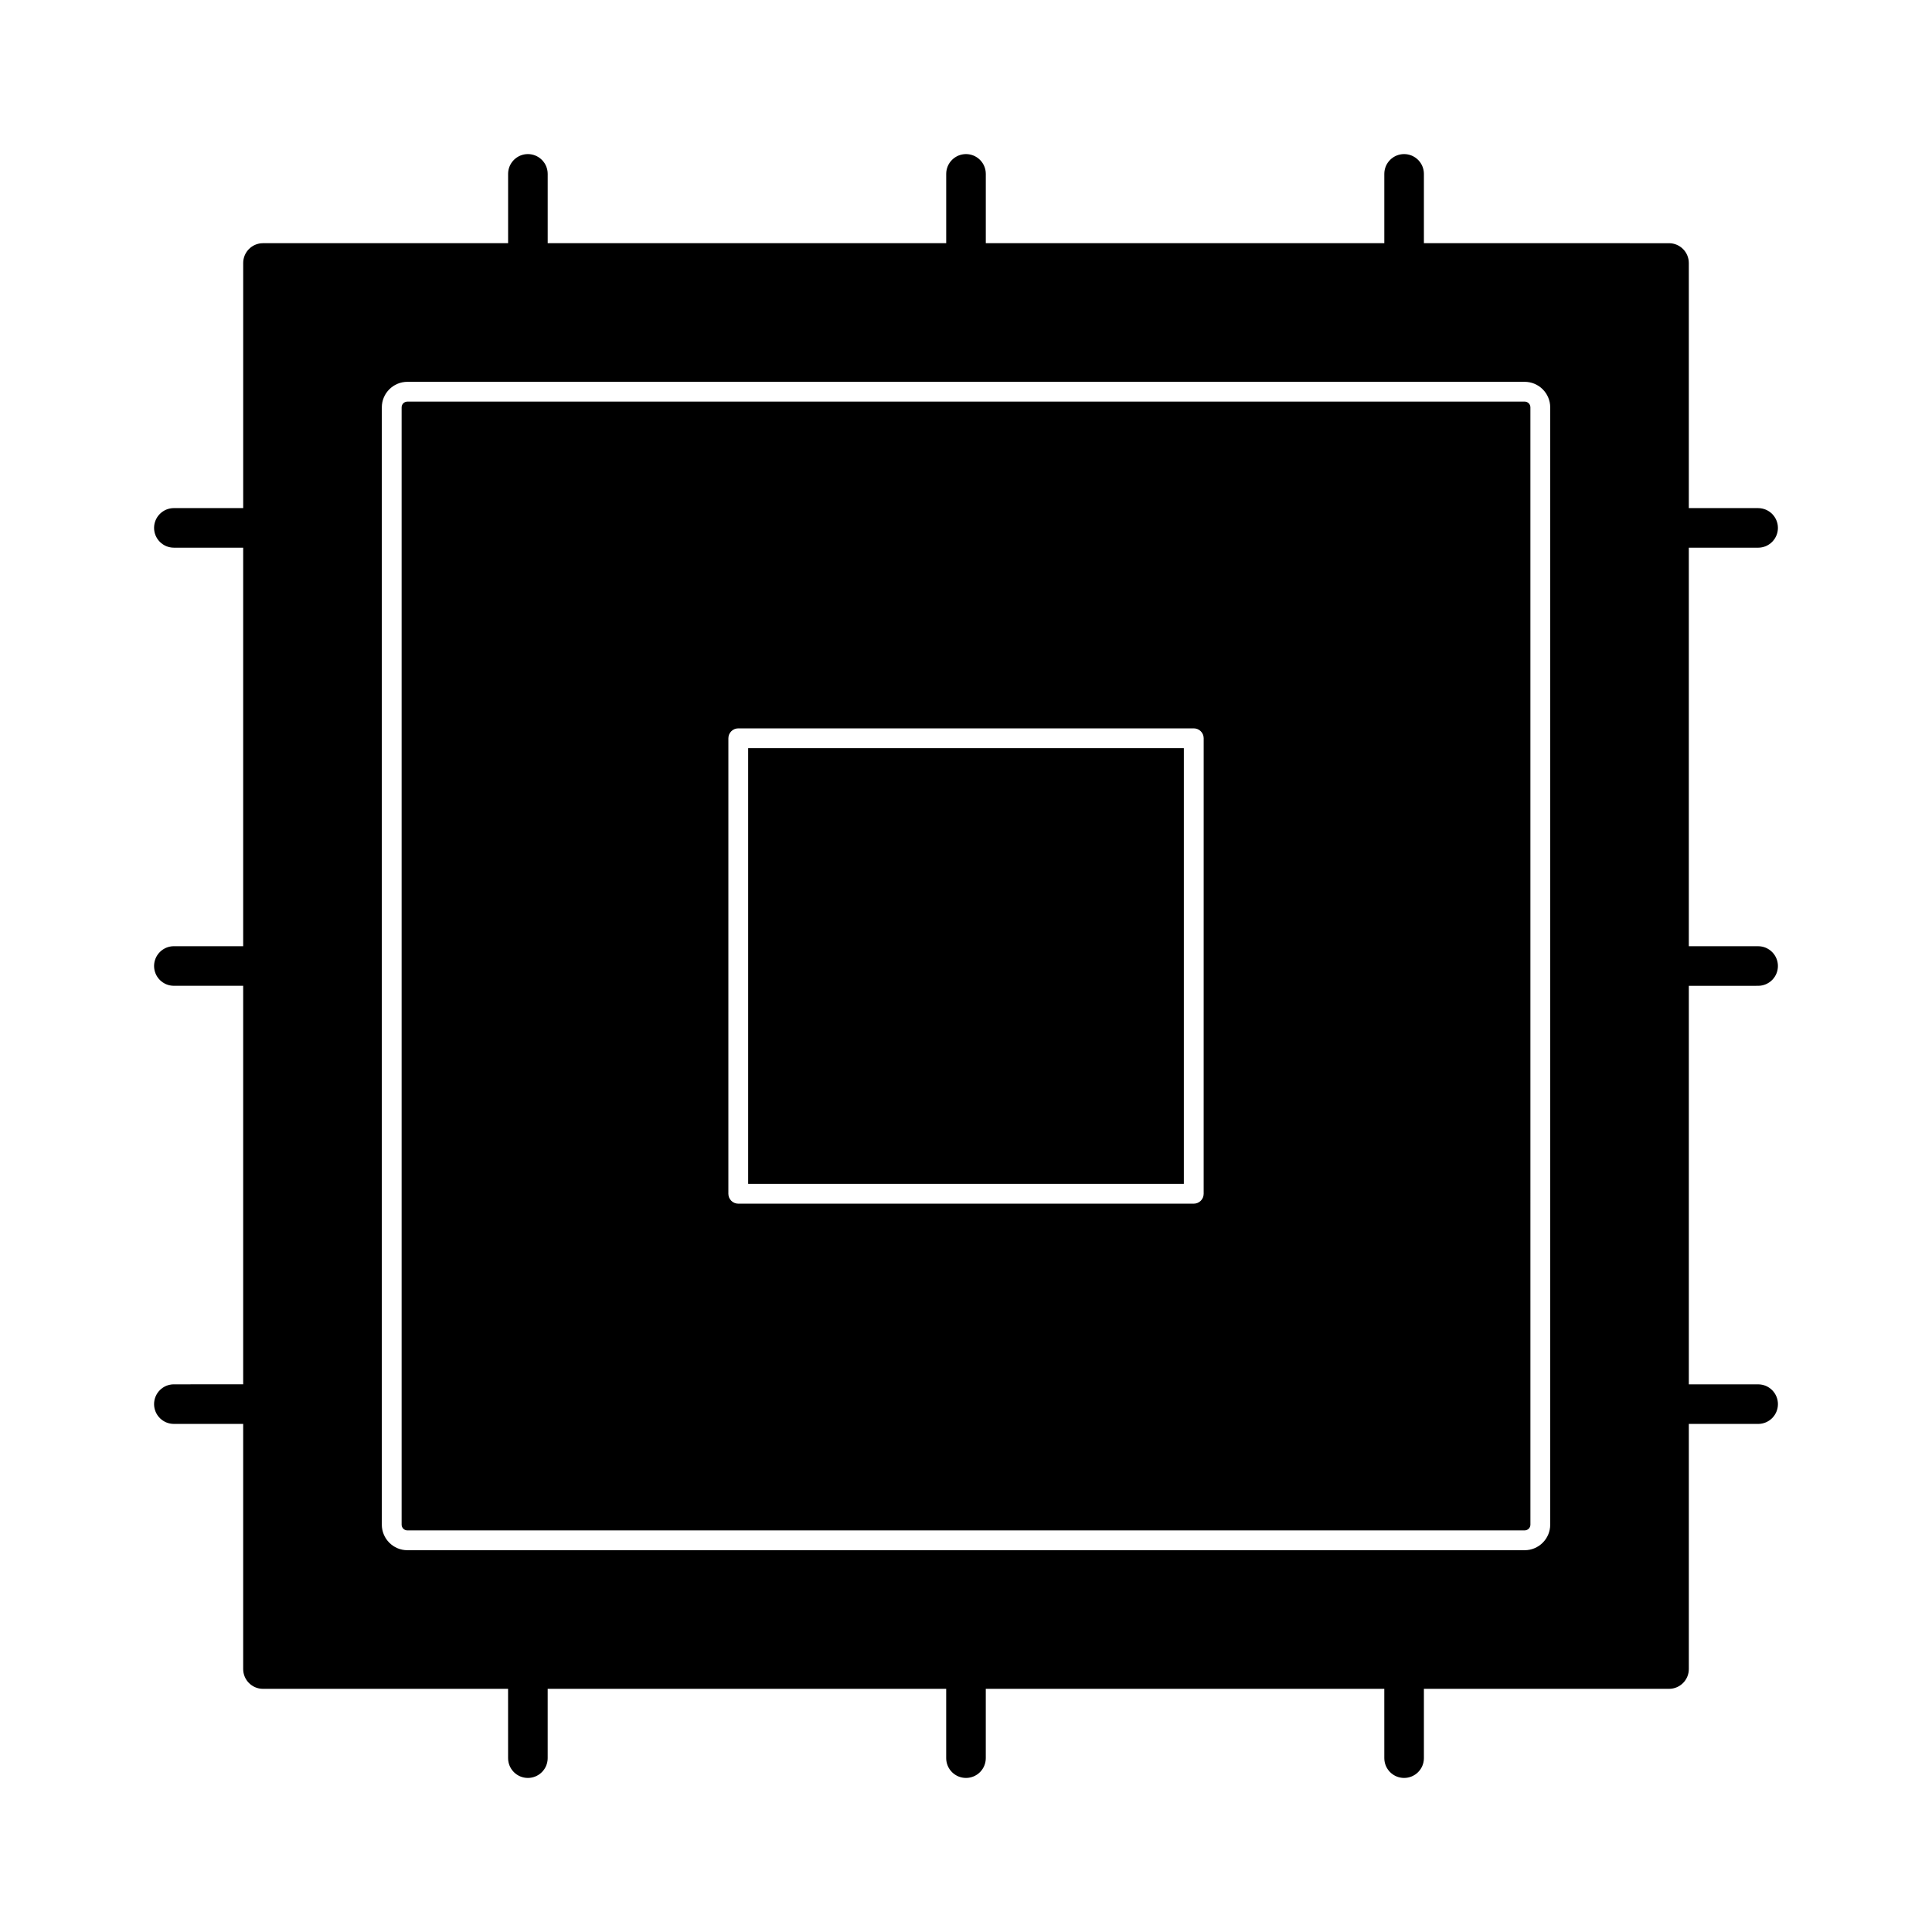 <?xml version="1.0" encoding="UTF-8"?>
<!-- Uploaded to: ICON Repo, www.svgrepo.com, Generator: ICON Repo Mixer Tools -->
<svg fill="#000000" width="800px" height="800px" version="1.1" viewBox="144 144 512 512" xmlns="http://www.w3.org/2000/svg">
 <g>
  <path d="m548.05 250.43h-296.09c-0.844 0-1.527 0.688-1.527 1.527v296.09c0 0.84 0.688 1.527 1.527 1.527l296.09-0.004c0.84 0 1.527-0.688 1.527-1.527l-0.004-296.09c0-0.844-0.688-1.527-1.523-1.527zm-85.066 209.93c0 1.449-1.176 2.625-2.625 2.625h-120.71c-1.449 0-2.625-1.176-2.625-2.625l0.004-120.71c0-1.449 1.176-2.625 2.625-2.625h120.71c1.449 0 2.625 1.176 2.625 2.625z"/>
  <path d="m609.92 405.25c2.898 0 5.246-2.352 5.246-5.246 0-2.891-2.352-5.246-5.246-5.246h-18.367v-105.61h18.367c2.898 0 5.246-2.356 5.246-5.246 0-2.891-2.352-5.246-5.246-5.246h-18.367v-64.957c0-2.891-2.352-5.246-5.246-5.246l-64.957-0.004v-18.367c0-2.891-2.352-5.246-5.246-5.246-2.902 0-5.246 2.356-5.246 5.246v18.367h-105.61v-18.367c0-2.891-2.352-5.246-5.246-5.246-2.891 0-5.246 2.356-5.246 5.246v18.367h-105.61v-18.367c0-2.891-2.356-5.246-5.246-5.246-2.891 0-5.246 2.356-5.246 5.246v18.367h-64.957c-2.891 0-5.246 2.356-5.246 5.246v64.953l-18.371 0.004c-2.891 0-5.246 2.356-5.246 5.246s2.356 5.246 5.246 5.246h18.367v105.61h-18.367c-2.891 0-5.246 2.356-5.246 5.246 0 2.898 2.356 5.246 5.246 5.246h18.367v105.61l-18.367 0.004c-2.891 0-5.246 2.348-5.246 5.246 0 2.898 2.356 5.246 5.246 5.246h18.367v64.961c0 2.898 2.356 5.246 5.246 5.246h64.953l0.004 18.367c0 2.898 2.356 5.246 5.246 5.246s5.246-2.352 5.246-5.246v-18.367h105.61v18.367c0 2.898 2.356 5.246 5.246 5.246 2.898 0 5.246-2.352 5.246-5.246v-18.367h105.61l0.004 18.367c0 2.898 2.348 5.246 5.246 5.246 2.898 0 5.246-2.352 5.246-5.246v-18.367h64.961c2.898 0 5.246-2.352 5.246-5.246v-64.957h18.367c2.898 0 5.246-2.352 5.246-5.246 0-2.902-2.352-5.246-5.246-5.246h-18.367v-105.61zm-55.098 142.8c0 3.738-3.039 6.773-6.773 6.773h-296.09c-3.738 0-6.773-3.039-6.773-6.773v-296.09c0-3.738 3.043-6.773 6.773-6.773h296.09c3.738 0 6.773 3.039 6.773 6.773z"/>
  <path d="m342.27 342.27h115.46v115.46h-115.46z"/>
 </g>
</svg>